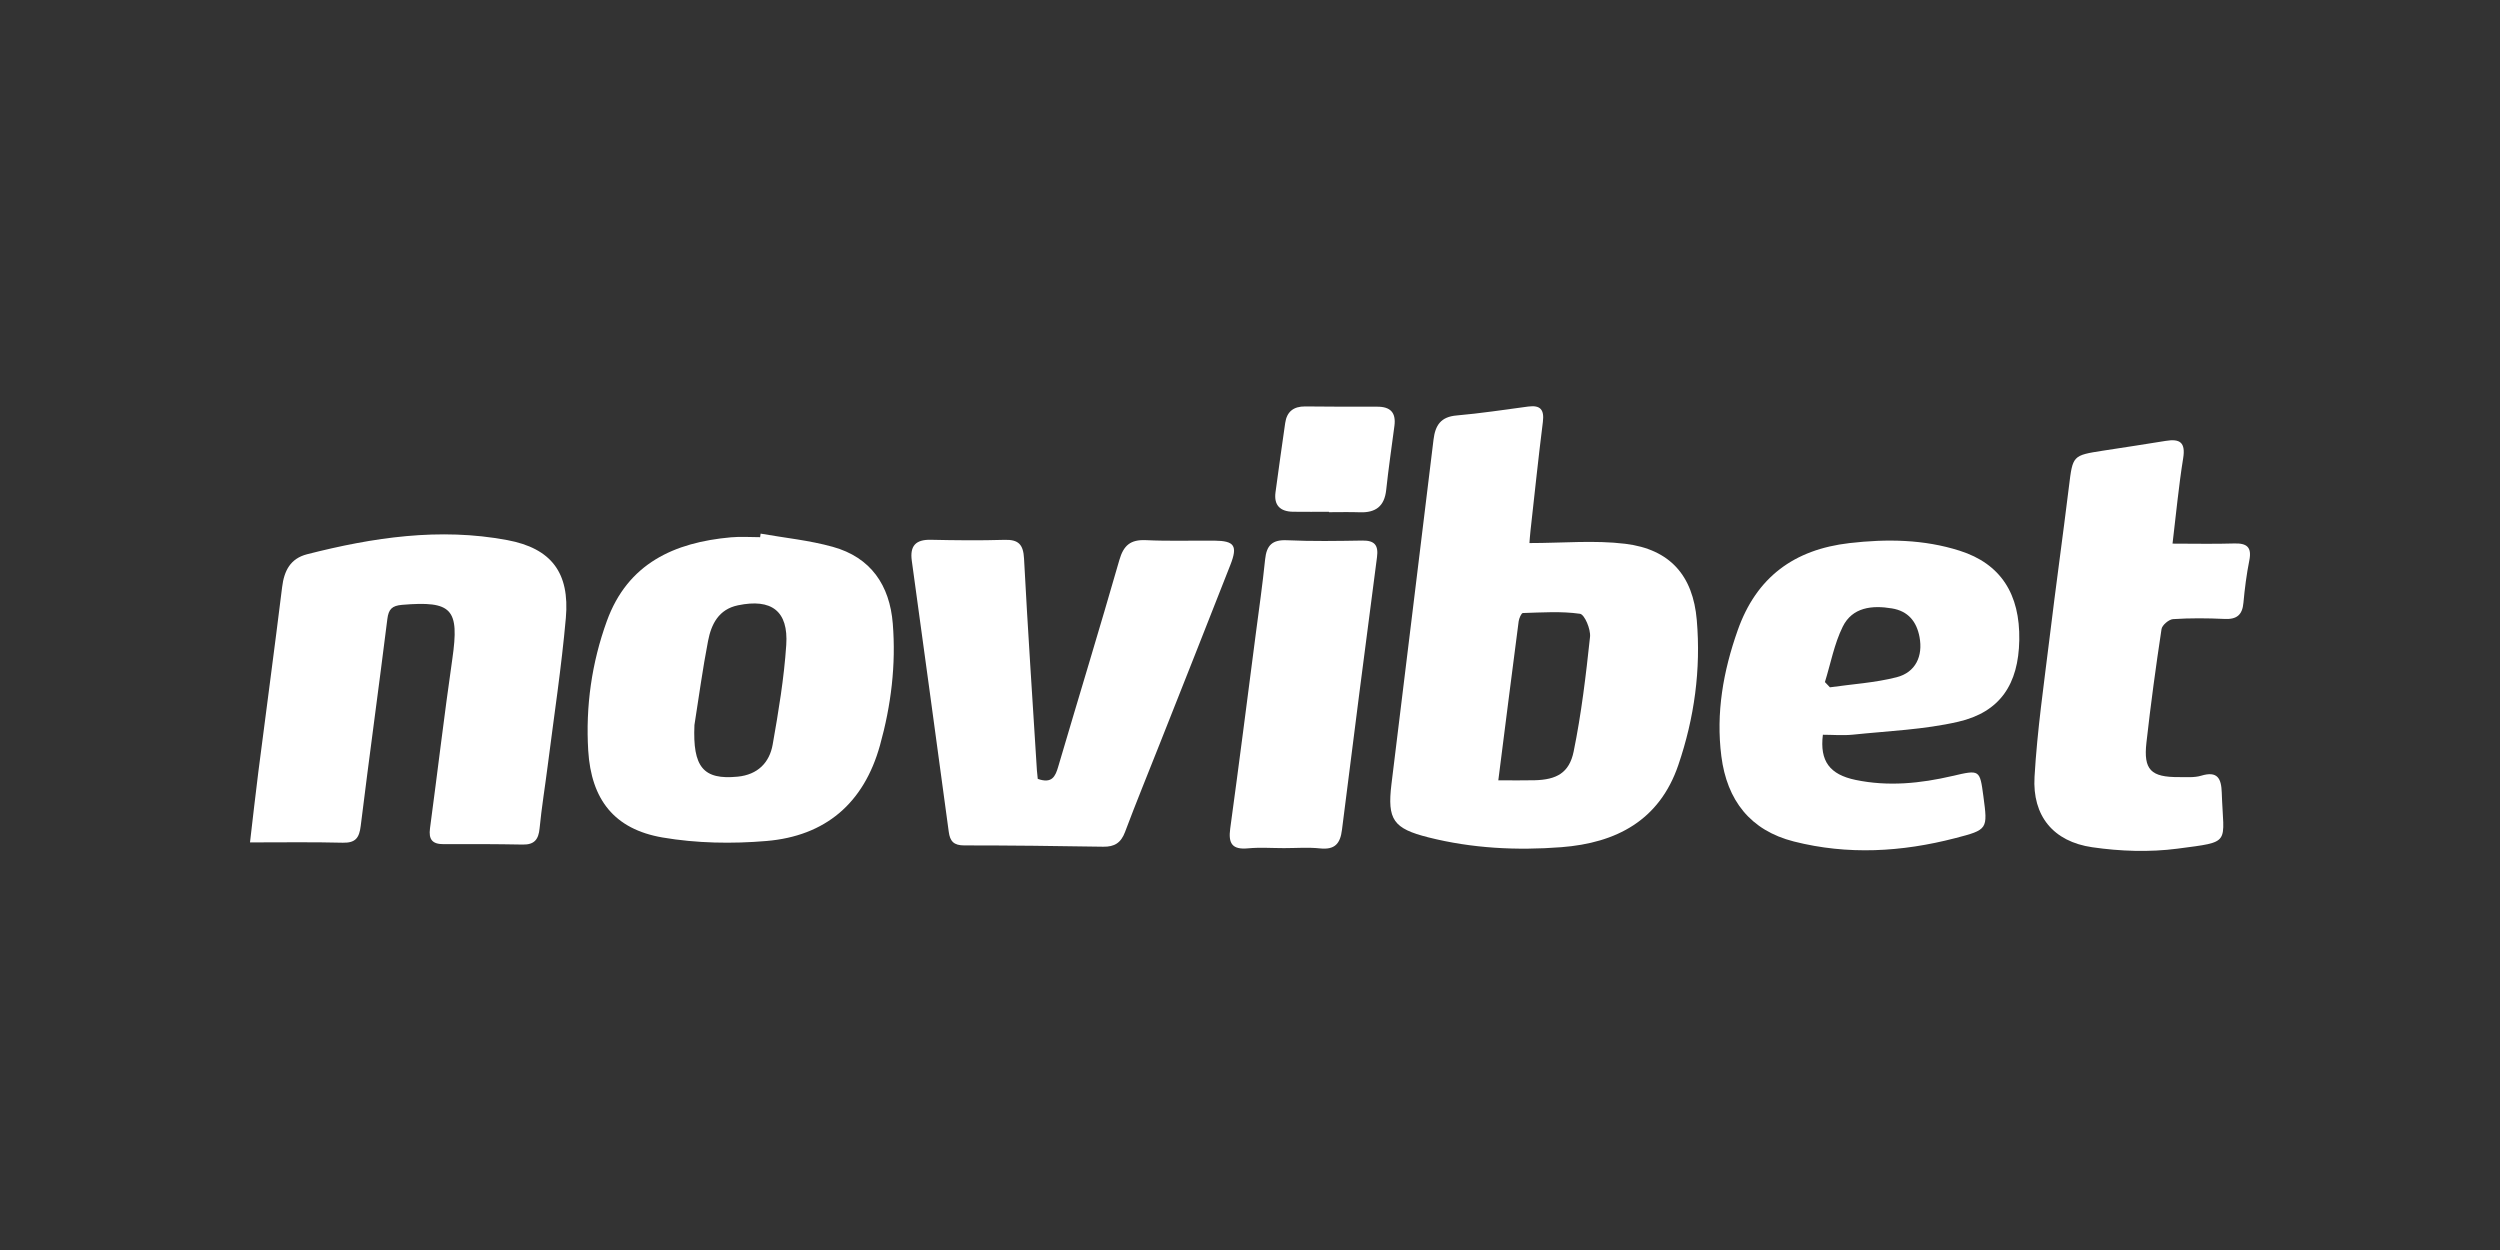 <svg width="80" height="40" viewBox="0 0 80 40" fill="none" xmlns="http://www.w3.org/2000/svg">
<rect x="0" y="0" width="80" height="40" fill="#333333" stroke="none"/>
<path d="M48.942 17.378C50.011 17.378 51.022 17.281 52.006 17.401C53.442 17.576 54.176 18.42 54.297 19.841C54.432 21.425 54.22 22.975 53.707 24.479C53.102 26.255 51.721 26.974 49.965 27.11C48.536 27.22 47.108 27.149 45.709 26.796C44.588 26.513 44.389 26.232 44.526 25.097C44.971 21.419 45.43 17.744 45.873 14.066C45.929 13.606 46.107 13.338 46.611 13.295C47.376 13.228 48.136 13.112 48.899 13.01C49.292 12.957 49.421 13.107 49.372 13.501C49.226 14.66 49.106 15.822 48.976 16.982C48.958 17.141 48.948 17.3 48.942 17.378ZM47.946 24.97C48.386 24.97 48.747 24.977 49.108 24.968C49.807 24.951 50.216 24.735 50.357 24.048C50.604 22.839 50.75 21.607 50.881 20.38C50.907 20.136 50.706 19.662 50.559 19.641C49.96 19.555 49.343 19.599 48.732 19.617C48.683 19.618 48.61 19.786 48.597 19.883C48.382 21.527 48.175 23.171 47.946 24.97Z" fill="white"/>
<path d="M8 26.957C8.097 26.135 8.175 25.417 8.267 24.7C8.519 22.729 8.785 20.759 9.028 18.787C9.092 18.265 9.29 17.874 9.826 17.736C11.934 17.198 14.065 16.877 16.232 17.283C17.642 17.546 18.235 18.326 18.107 19.776C17.967 21.355 17.727 22.924 17.527 24.499C17.442 25.169 17.332 25.835 17.267 26.506C17.233 26.864 17.099 27.034 16.724 27.026C15.882 27.01 15.039 27.008 14.197 27.013C13.833 27.015 13.712 26.862 13.76 26.506C14.002 24.699 14.215 22.887 14.475 21.083C14.704 19.484 14.47 19.221 12.864 19.355C12.547 19.383 12.434 19.491 12.395 19.81C12.12 22.017 11.815 24.221 11.543 26.429C11.496 26.811 11.379 26.975 10.972 26.967C10.008 26.942 9.043 26.957 8 26.957Z" fill="white"/>
<path d="M24.34 17.076C25.11 17.212 25.897 17.289 26.647 17.498C27.866 17.835 28.471 18.728 28.569 19.955C28.675 21.276 28.515 22.573 28.159 23.852C27.642 25.706 26.413 26.753 24.524 26.912C23.425 27.005 22.286 26.985 21.203 26.8C19.657 26.535 18.919 25.587 18.823 24.018C18.738 22.602 18.934 21.211 19.419 19.874C20.087 18.03 21.573 17.357 23.391 17.194C23.7 17.166 24.014 17.19 24.324 17.19C24.329 17.152 24.335 17.113 24.34 17.076ZM22.222 23.2C22.163 24.546 22.502 24.962 23.607 24.853C24.244 24.79 24.623 24.407 24.726 23.824C24.912 22.768 25.089 21.706 25.16 20.639C25.233 19.55 24.686 19.146 23.614 19.37C22.997 19.498 22.761 19.974 22.658 20.509C22.485 21.4 22.364 22.303 22.222 23.2Z" fill="white"/>
<path d="M58.332 23.512C58.227 24.359 58.554 24.785 59.377 24.957C60.422 25.175 61.454 25.07 62.479 24.831C63.356 24.627 63.354 24.626 63.469 25.485C63.609 26.538 63.613 26.55 62.562 26.822C60.853 27.265 59.126 27.365 57.405 26.928C56.009 26.574 55.262 25.61 55.083 24.198C54.907 22.811 55.143 21.48 55.606 20.17C56.205 18.47 57.41 17.584 59.183 17.379C60.379 17.241 61.562 17.257 62.713 17.624C64.02 18.04 64.644 19.007 64.617 20.485C64.591 21.894 64.006 22.787 62.66 23.097C61.564 23.349 60.42 23.391 59.294 23.509C58.972 23.541 58.645 23.512 58.332 23.512ZM58.397 21.826C58.451 21.881 58.505 21.938 58.558 21.994C59.27 21.892 59.997 21.849 60.69 21.672C61.3 21.517 61.539 20.995 61.425 20.386C61.332 19.887 61.058 19.554 60.543 19.469C59.908 19.363 59.275 19.429 58.967 20.055C58.695 20.606 58.582 21.232 58.397 21.826Z" fill="white"/>
<path d="M33.208 24.924C33.666 25.086 33.772 24.844 33.864 24.53C34.513 22.326 35.185 20.129 35.819 17.922C35.954 17.451 36.176 17.263 36.667 17.285C37.398 17.32 38.133 17.295 38.865 17.301C39.502 17.307 39.612 17.464 39.373 18.074C38.622 19.993 37.861 21.907 37.103 23.824C36.735 24.757 36.353 25.685 36.001 26.624C35.871 26.97 35.665 27.101 35.303 27.095C33.82 27.07 32.336 27.053 30.851 27.053C30.523 27.053 30.4 26.922 30.36 26.617C29.97 23.724 29.573 20.833 29.177 17.941C29.113 17.47 29.3 17.263 29.784 17.273C30.571 17.29 31.359 17.299 32.146 17.275C32.593 17.262 32.745 17.423 32.769 17.873C32.888 20.134 33.04 22.393 33.181 24.652C33.187 24.741 33.2 24.829 33.208 24.924Z" fill="white"/>
<path d="M69.521 17.396C70.221 17.396 70.856 17.411 71.491 17.391C71.901 17.378 72.063 17.508 71.978 17.935C71.889 18.381 71.831 18.836 71.79 19.288C71.756 19.678 71.576 19.825 71.185 19.806C70.636 19.78 70.085 19.776 69.537 19.812C69.404 19.821 69.188 20.004 69.169 20.13C68.986 21.337 68.822 22.548 68.686 23.762C68.587 24.636 68.829 24.873 69.729 24.867C69.966 24.865 70.219 24.889 70.439 24.822C70.962 24.664 71.081 24.912 71.096 25.361C71.151 27.034 71.429 26.925 69.68 27.157C68.786 27.274 67.848 27.242 66.953 27.112C65.707 26.932 65.031 26.111 65.105 24.857C65.191 23.368 65.407 21.885 65.588 20.401C65.783 18.789 66.008 17.183 66.206 15.571C66.328 14.578 66.318 14.573 67.299 14.421C67.968 14.317 68.638 14.218 69.305 14.108C69.765 14.032 69.942 14.165 69.861 14.666C69.719 15.545 69.637 16.431 69.521 17.396Z" fill="white"/>
<path d="M41.089 27.14C40.704 27.14 40.317 27.111 39.937 27.147C39.426 27.195 39.302 26.988 39.367 26.513C39.651 24.438 39.915 22.361 40.185 20.283C40.289 19.489 40.403 18.695 40.484 17.898C40.53 17.453 40.71 17.266 41.184 17.288C41.987 17.325 42.793 17.311 43.597 17.298C43.99 17.292 44.114 17.449 44.064 17.829C43.684 20.737 43.307 23.645 42.943 26.554C42.888 27.001 42.712 27.198 42.24 27.149C41.861 27.109 41.473 27.14 41.089 27.14Z" fill="white"/>
<path d="M42.527 16.377C42.143 16.377 41.76 16.382 41.375 16.376C40.969 16.369 40.76 16.172 40.816 15.754C40.914 15.014 41.021 14.276 41.126 13.537C41.178 13.169 41.398 13.003 41.766 13.006C42.533 13.012 43.302 13.018 44.069 13.014C44.493 13.012 44.676 13.203 44.622 13.624C44.532 14.31 44.431 14.994 44.358 15.681C44.302 16.201 44.02 16.411 43.515 16.393C43.186 16.381 42.857 16.39 42.527 16.39C42.527 16.386 42.527 16.382 42.527 16.377Z" fill="white"/>
</svg>
